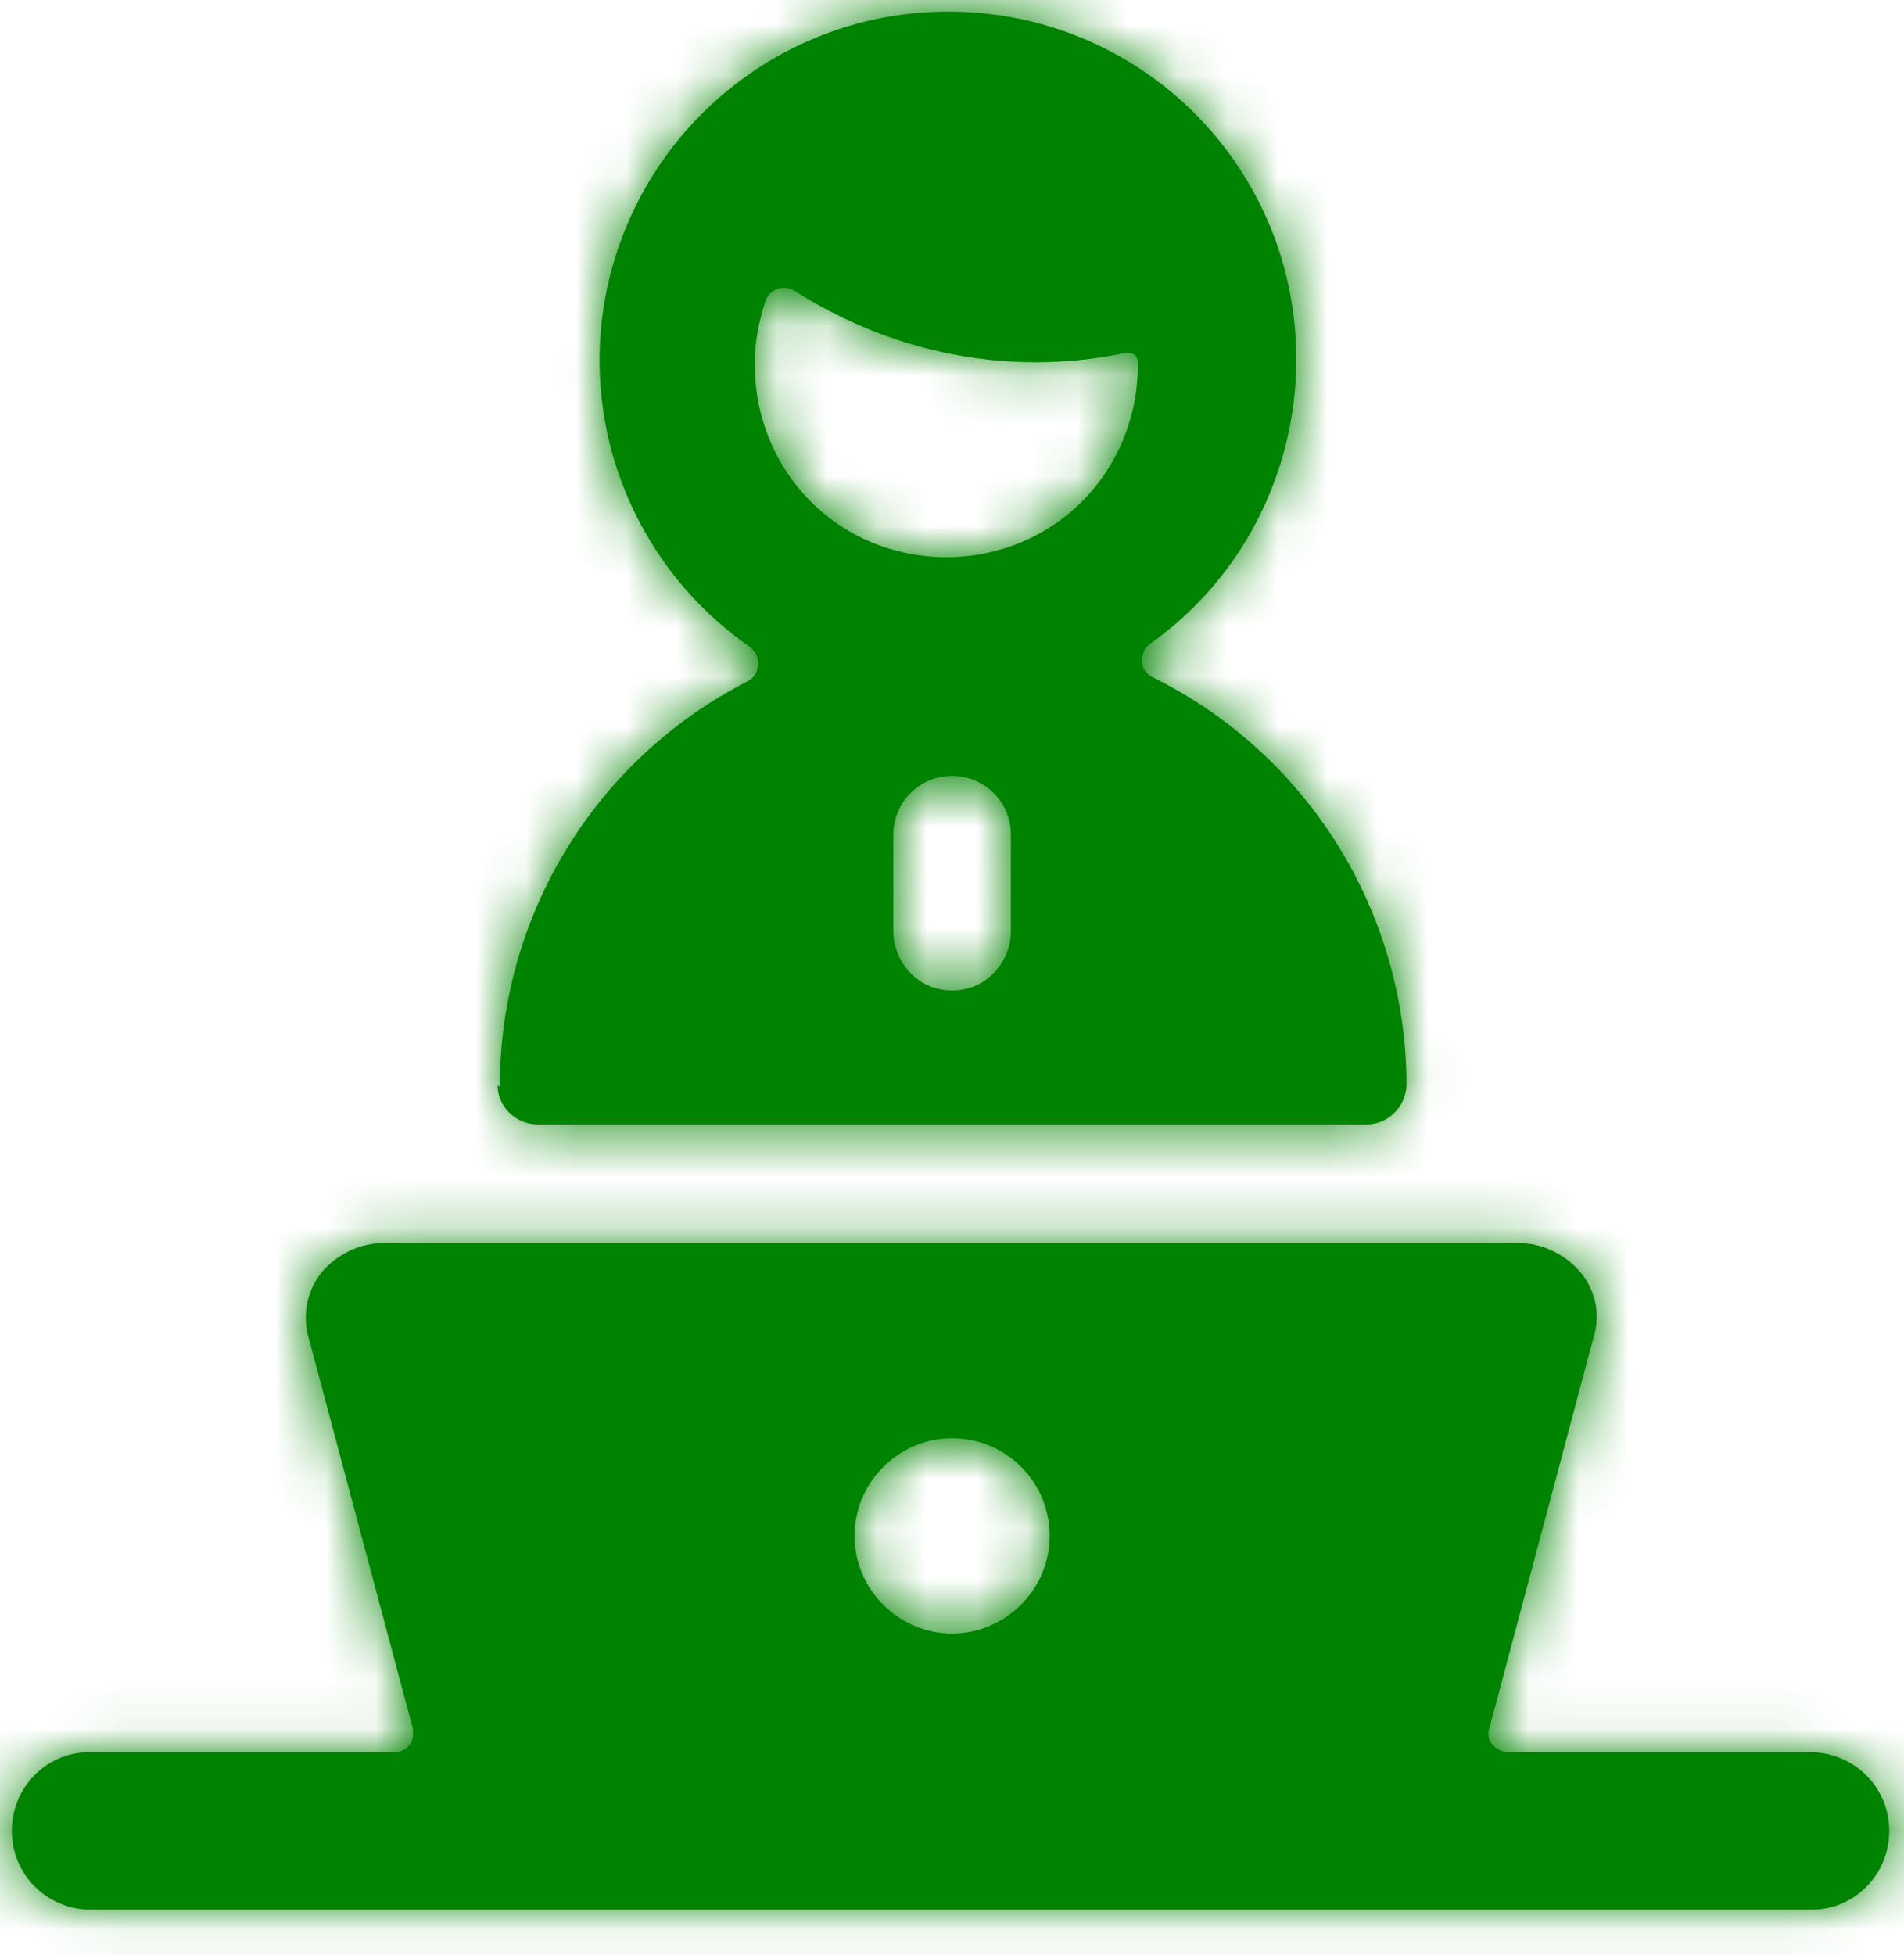 <svg width="38" height="39" viewBox="0 0 38 39" fill="none" xmlns="http://www.w3.org/2000/svg">
<path d="M19.002 28.694C20.091 28.694 20.95 29.574 20.95 30.642C20.95 31.71 20.07 32.59 19.002 32.59C17.934 32.59 17.054 31.71 17.054 30.642C17.054 29.574 17.934 28.694 19.002 28.694ZM36.218 34.957H30.102C29.977 34.957 29.872 34.894 29.788 34.81C29.705 34.705 29.684 34.58 29.726 34.475L31.82 26.621C31.946 26.181 31.82 25.699 31.527 25.364C31.212 25.008 30.773 24.799 30.291 24.799H7.671C7.19 24.799 6.75 25.008 6.436 25.364C6.142 25.72 6.038 26.181 6.142 26.621L8.237 34.475C8.258 34.601 8.237 34.726 8.174 34.81C8.09 34.915 7.985 34.957 7.86 34.957H1.744C0.906 34.978 0.236 35.669 0.236 36.528C0.236 37.386 0.906 38.056 1.744 38.098H36.197C37.035 38.077 37.705 37.386 37.705 36.528C37.705 35.669 37.035 34.999 36.197 34.957H36.218Z" fill="#008300"/>
<mask id="mask0_789_381" style="mask-type:luminance" maskUnits="userSpaceOnUse" x="0" y="24" width="38" height="15">
<path d="M19.002 28.694C20.091 28.694 20.95 29.574 20.95 30.642C20.95 31.71 20.07 32.59 19.002 32.59C17.934 32.59 17.054 31.71 17.054 30.642C17.054 29.574 17.934 28.694 19.002 28.694ZM36.218 34.957H30.102C29.977 34.957 29.872 34.894 29.788 34.81C29.705 34.705 29.684 34.58 29.726 34.475L31.82 26.621C31.946 26.181 31.82 25.699 31.527 25.364C31.212 25.008 30.773 24.799 30.291 24.799H7.671C7.19 24.799 6.75 25.008 6.436 25.364C6.142 25.72 6.038 26.181 6.142 26.621L8.237 34.475C8.258 34.601 8.237 34.726 8.174 34.81C8.09 34.915 7.985 34.957 7.86 34.957H1.744C0.906 34.978 0.236 35.669 0.236 36.528C0.236 37.386 0.906 38.056 1.744 38.098H36.197C37.035 38.077 37.705 37.386 37.705 36.528C37.705 35.669 37.035 34.999 36.197 34.957H36.218Z" fill="white"/>
</mask>
<g mask="url(#mask0_789_381)">
<path d="M45.664 16.84H-7.66V45.994H45.664V16.84Z" fill="#008300"/>
</g>
<path d="M15.274 6.012C15.316 5.886 15.4 5.803 15.525 5.761C15.63 5.719 15.756 5.74 15.86 5.803C17.306 6.724 18.96 7.227 20.678 7.227C21.285 7.227 21.871 7.164 22.479 7.038C22.542 7.038 22.584 7.038 22.646 7.08C22.688 7.122 22.709 7.164 22.709 7.227C22.73 8.609 22.018 9.908 20.824 10.599C19.63 11.29 18.143 11.29 16.95 10.599C15.756 9.908 15.044 8.609 15.065 7.227C15.065 6.808 15.148 6.41 15.274 6.012ZM19.002 15.479C19.651 15.479 20.175 16.002 20.175 16.652V18.578C20.175 18.997 19.945 19.395 19.588 19.605C19.233 19.814 18.772 19.814 18.416 19.605C18.06 19.395 17.829 18.997 17.829 18.578V16.652C17.829 16.002 18.353 15.479 19.002 15.479ZM9.933 21.657C9.933 22.076 10.289 22.432 10.729 22.432H27.275C27.694 22.432 28.05 22.097 28.071 21.657C28.071 18.201 26.102 15.039 23.002 13.51C22.877 13.447 22.793 13.322 22.793 13.196C22.793 13.049 22.835 12.924 22.96 12.84C25.432 11.081 26.458 7.918 25.537 5.028C24.594 2.137 21.913 0.21 18.876 0.231C15.839 0.252 13.18 2.242 12.279 5.132C11.378 8.023 12.467 11.164 14.96 12.903C15.065 12.986 15.148 13.112 15.127 13.259C15.127 13.405 15.044 13.531 14.918 13.594C11.881 15.144 9.975 18.264 9.975 21.678L9.933 21.657Z" fill="#008300"/>
<mask id="mask1_789_381" style="mask-type:luminance" maskUnits="userSpaceOnUse" x="9" y="0" width="20" height="23">
<path d="M15.274 6.012C15.316 5.886 15.4 5.803 15.525 5.761C15.63 5.719 15.756 5.74 15.86 5.803C17.306 6.724 18.96 7.227 20.678 7.227C21.285 7.227 21.871 7.164 22.479 7.038C22.542 7.038 22.584 7.038 22.646 7.08C22.688 7.122 22.709 7.164 22.709 7.227C22.73 8.609 22.018 9.908 20.824 10.599C19.63 11.29 18.143 11.29 16.95 10.599C15.756 9.908 15.044 8.609 15.065 7.227C15.065 6.808 15.148 6.41 15.274 6.012ZM19.002 15.479C19.651 15.479 20.175 16.002 20.175 16.652V18.578C20.175 18.997 19.945 19.395 19.588 19.605C19.233 19.814 18.772 19.814 18.416 19.605C18.06 19.395 17.829 18.997 17.829 18.578V16.652C17.829 16.002 18.353 15.479 19.002 15.479ZM9.933 21.657C9.933 22.076 10.289 22.432 10.729 22.432H27.275C27.694 22.432 28.05 22.097 28.071 21.657C28.071 18.201 26.102 15.039 23.002 13.51C22.877 13.447 22.793 13.322 22.793 13.196C22.793 13.049 22.835 12.924 22.96 12.84C25.432 11.081 26.458 7.918 25.537 5.028C24.594 2.137 21.913 0.21 18.876 0.231C15.839 0.252 13.18 2.242 12.279 5.132C11.378 8.023 12.467 11.164 14.96 12.903C15.065 12.986 15.148 13.112 15.127 13.259C15.127 13.405 15.044 13.531 14.918 13.594C11.881 15.144 9.975 18.264 9.975 21.678L9.933 21.657Z" fill="white"/>
</mask>
<g mask="url(#mask1_789_381)">
<path d="M35.988 -7.707H2.016V30.349H35.988V-7.707Z" fill="#008300"/>
</g>
</svg>
